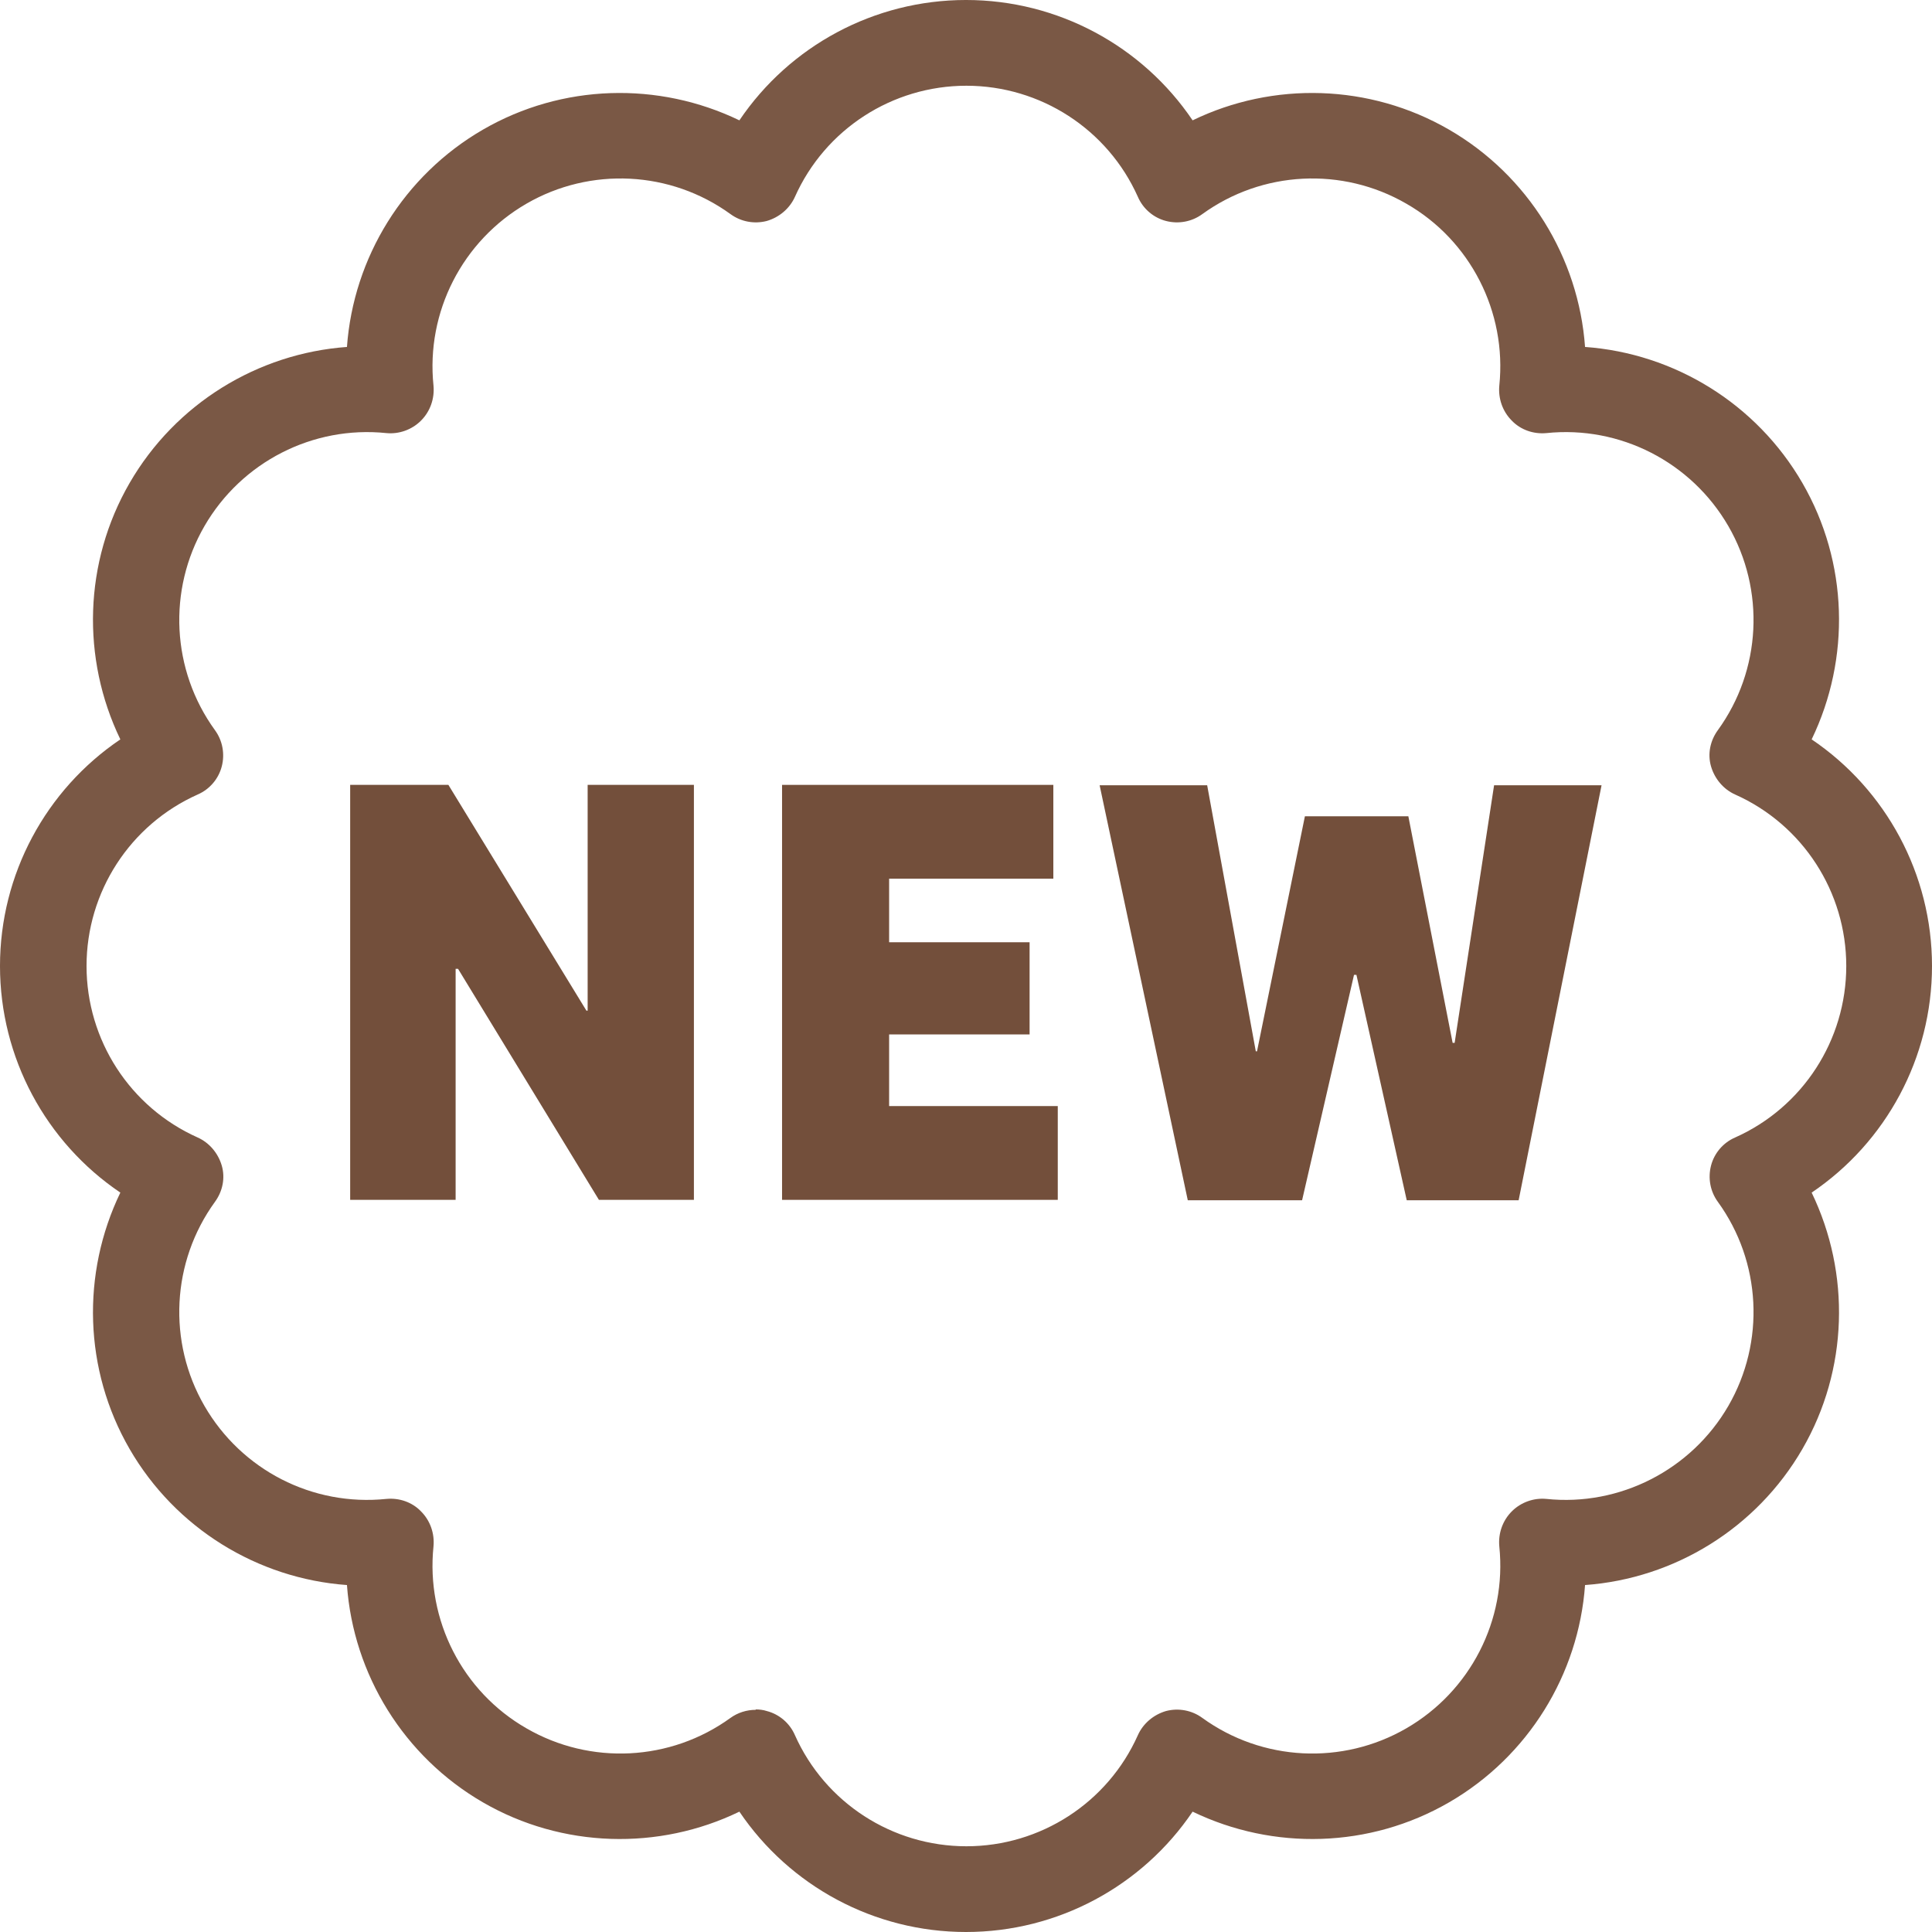 <?xml version="1.0" encoding="UTF-8"?><svg id="_レイヤー_2" xmlns="http://www.w3.org/2000/svg" width="48" height="48" viewBox="0 0 48 48"><g id="_レイヤー_1-2"><g style="opacity:.84;"><path d="m11.14,19.5l3.43,5.61h.03v-5.61h2.64v10.31h-2.36l-3.5-5.74h-.06v5.74h-2.62v-10.31h2.45Z" style="fill:#592e16; stroke-width:0px;"/><path d="m26.17,19.5v2.33h-4.08v1.58h3.49v2.29h-3.49v1.78h4.19v2.33h-6.85v-10.31h6.74Z" style="fill:#592e16; stroke-width:0px;"/><path d="m29.99,19.5l1.21,6.62h.03l1.19-5.84h2.57l1.1,5.63h.05l.98-6.4h2.67l-2.06,10.31h-2.78l-1.25-5.6h-.06l-1.29,5.6h-2.84l-2.19-10.31h2.67Z" style="fill:#592e16; stroke-width:0px;"/></g><g style="opacity:.8;"><path d="m24,48c-2.28,0-4.38-1.14-5.63-2.99-2,.97-4.4.91-6.37-.23-1.97-1.14-3.22-3.18-3.38-5.4-2.22-.16-4.26-1.41-5.4-3.38-1.14-1.97-1.2-4.36-.23-6.37-1.85-1.25-2.99-3.35-2.99-5.63s1.14-4.38,2.99-5.63c-.97-2.01-.91-4.4.23-6.37,1.14-1.97,3.18-3.22,5.4-3.38.16-2.22,1.41-4.26,3.38-5.4,1.97-1.14,4.36-1.2,6.37-.23,1.25-1.85,3.35-2.99,5.63-2.99s4.38,1.14,5.63,2.99c2-.97,4.4-.91,6.37.23,1.97,1.14,3.22,3.18,3.38,5.4,2.22.16,4.26,1.41,5.4,3.38,1.14,1.97,1.2,4.36.23,6.37,1.85,1.25,2.99,3.35,2.99,5.63s-1.14,4.38-2.99,5.63c.97,2.01.91,4.4-.23,6.37-1.14,1.97-3.18,3.22-5.4,3.38-.16,2.22-1.41,4.26-3.38,5.4-1.97,1.14-4.36,1.2-6.37.23-1.25,1.85-3.35,2.99-5.63,2.99Zm-5.23-5.53c.09,0,.19.01.28.04.31.08.57.3.7.6.75,1.68,2.42,2.76,4.26,2.76s3.51-1.08,4.26-2.76c.13-.29.39-.51.7-.6.31-.08.64-.02.9.17,1.49,1.08,3.48,1.18,5.07.26,1.59-.92,2.5-2.69,2.31-4.52-.03-.32.08-.64.31-.87.23-.23.55-.34.86-.31,1.82.19,3.6-.72,4.52-2.31.92-1.59.82-3.58-.26-5.07-.19-.26-.25-.59-.17-.9s.3-.57.6-.7c1.68-.75,2.76-2.42,2.76-4.26s-1.08-3.51-2.76-4.26c-.29-.13-.51-.39-.6-.7s-.02-.64.17-.9c1.08-1.49,1.18-3.48.26-5.07-.92-1.59-2.69-2.5-4.52-2.31-.32.03-.64-.08-.86-.31-.23-.23-.34-.55-.31-.87.19-1.83-.72-3.61-2.31-4.52-1.59-.92-3.58-.82-5.07.26-.26.19-.59.25-.9.17-.31-.08-.57-.3-.7-.6-.75-1.68-2.42-2.76-4.26-2.76s-3.51,1.08-4.26,2.76c-.13.29-.39.51-.7.6-.31.08-.64.02-.9-.17-1.49-1.08-3.48-1.18-5.07-.26-1.59.92-2.5,2.69-2.31,4.52.03.32-.08.64-.31.87-.23.23-.55.34-.86.31-1.83-.19-3.6.72-4.52,2.31-.92,1.59-.82,3.58.26,5.07.19.26.25.59.17.9-.08.31-.3.57-.6.7-1.68.75-2.76,2.42-2.76,4.26s1.08,3.51,2.76,4.26c.29.13.51.39.6.7s.02.64-.17.9c-1.08,1.49-1.18,3.48-.26,5.07.92,1.59,2.68,2.5,4.52,2.31.32-.03.64.08.86.31.23.23.34.55.31.87-.19,1.83.72,3.61,2.31,4.52,1.59.92,3.58.82,5.07-.26.18-.13.4-.2.63-.2Z" style="fill:#592e16; stroke-width:0px;"/></g></g></svg>
